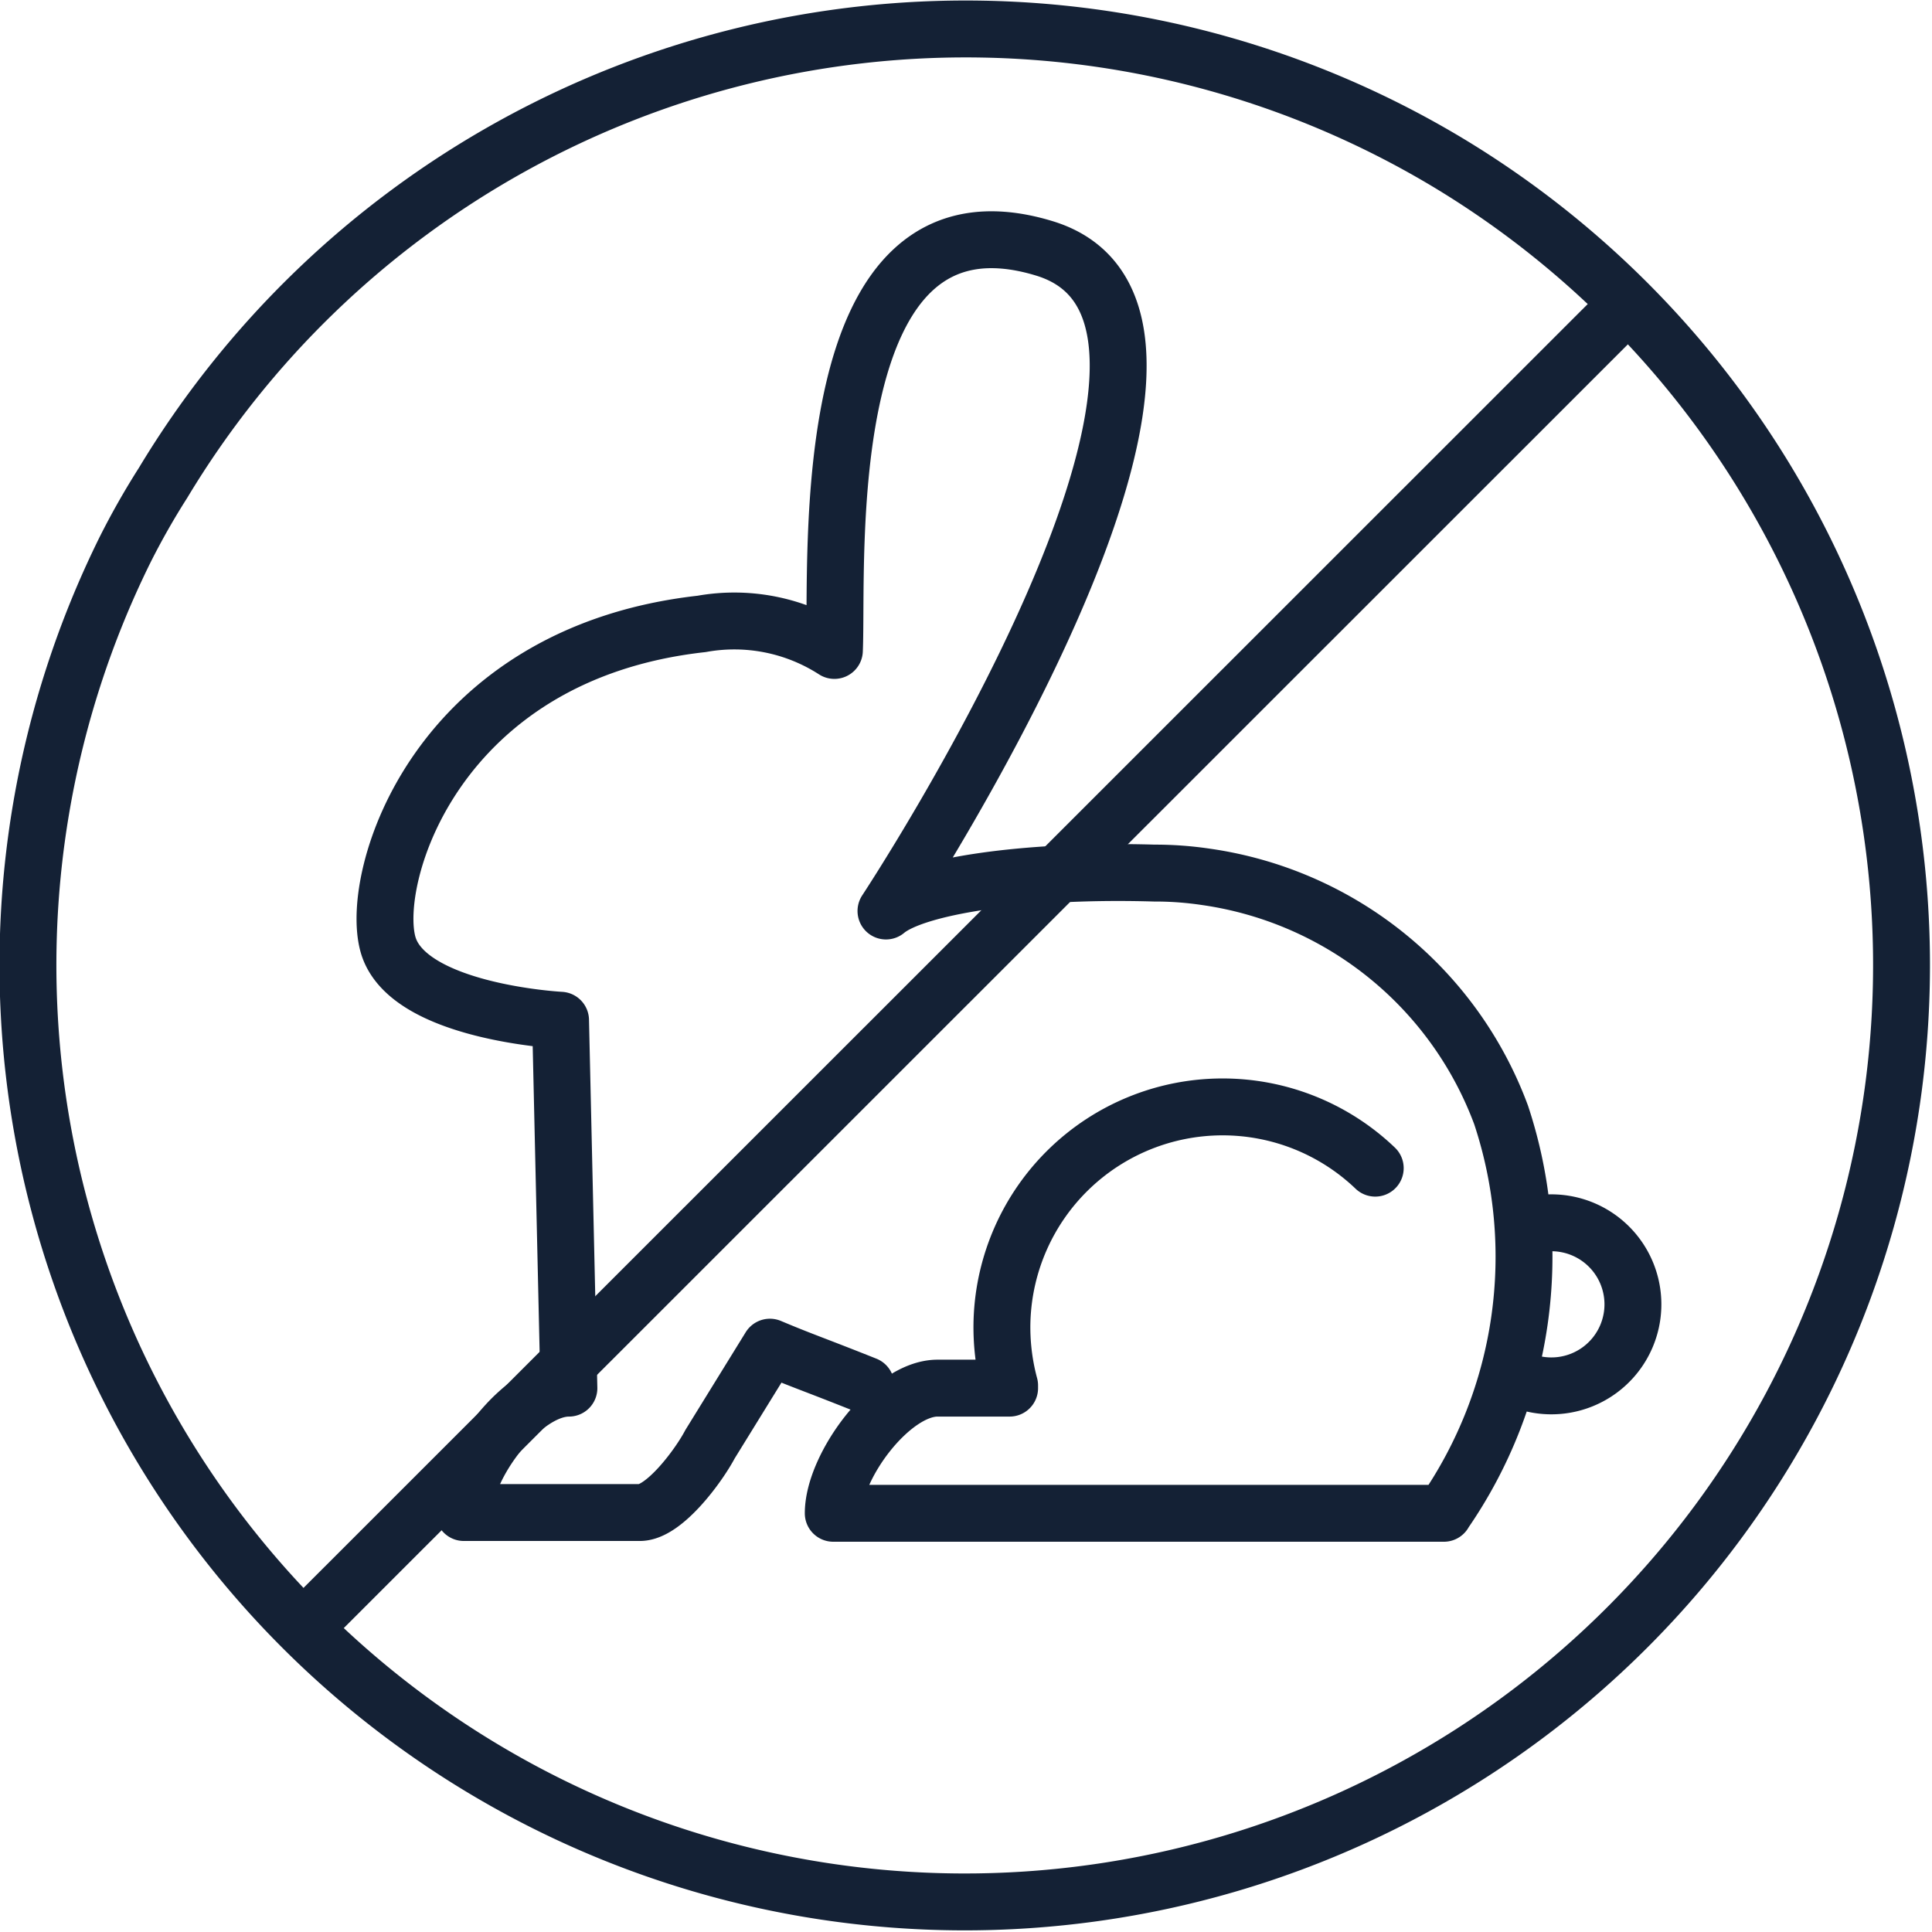 <svg xmlns="http://www.w3.org/2000/svg" viewBox="0 0 50.94 50.93"><defs><style>.cls-1,.cls-2{fill:none;stroke:#142135;stroke-width:1.5px;}.cls-1{stroke-miterlimit:10;}.cls-2{stroke-linecap:round;stroke-linejoin:round;}</style></defs><title>footer-cruelty</title><g id="Layer_2"><g id="page1"><g id="footer"><path d="M42.94 8L8 42.93" class="cls-1"/><path d="M36.26 30.8a5.82 5.82 0 0 0-9.84 4 5.9 5.9 0 0 0 .2 1.73v.07h-1.9c-1.22 0-2.75 2.06-2.75 3.3h16.1M38.08 39.88a11.87 11.87 0 0 0 1.5-10.48 9.77 9.77 0 0 0-7.78-6.28 9.12 9.12 0 0 0-1.37-.1c-3.38-.1-6.28.34-7.07 1 0 0 10.3-15.6 4.18-17.47S22.1 14.8 22 17.15a4.87 4.87 0 0 0-3.5-.7c-7 .78-8.77 6.66-8.27 8.45s4.55 2 4.55 2l.22 9.7c-1.23 0-2.77 2.05-2.77 3.28h4.64c.64 0 1.55-1.23 1.85-1.8l1.58-2.56c.88.37 1.1.43 2.53 1" class="cls-2"/><path d="M39.6 36.1a2.15 2.15 0 1 0 .57-3.73" class="cls-1"/><path d="M38.2 4.3a24.7 24.7 0 0 0-33.9 8.43 20 20 0 0 0-1 1.76A24.7 24.7 0 1 0 38.2 4.3z" class="cls-1"/></g></g></g></svg>